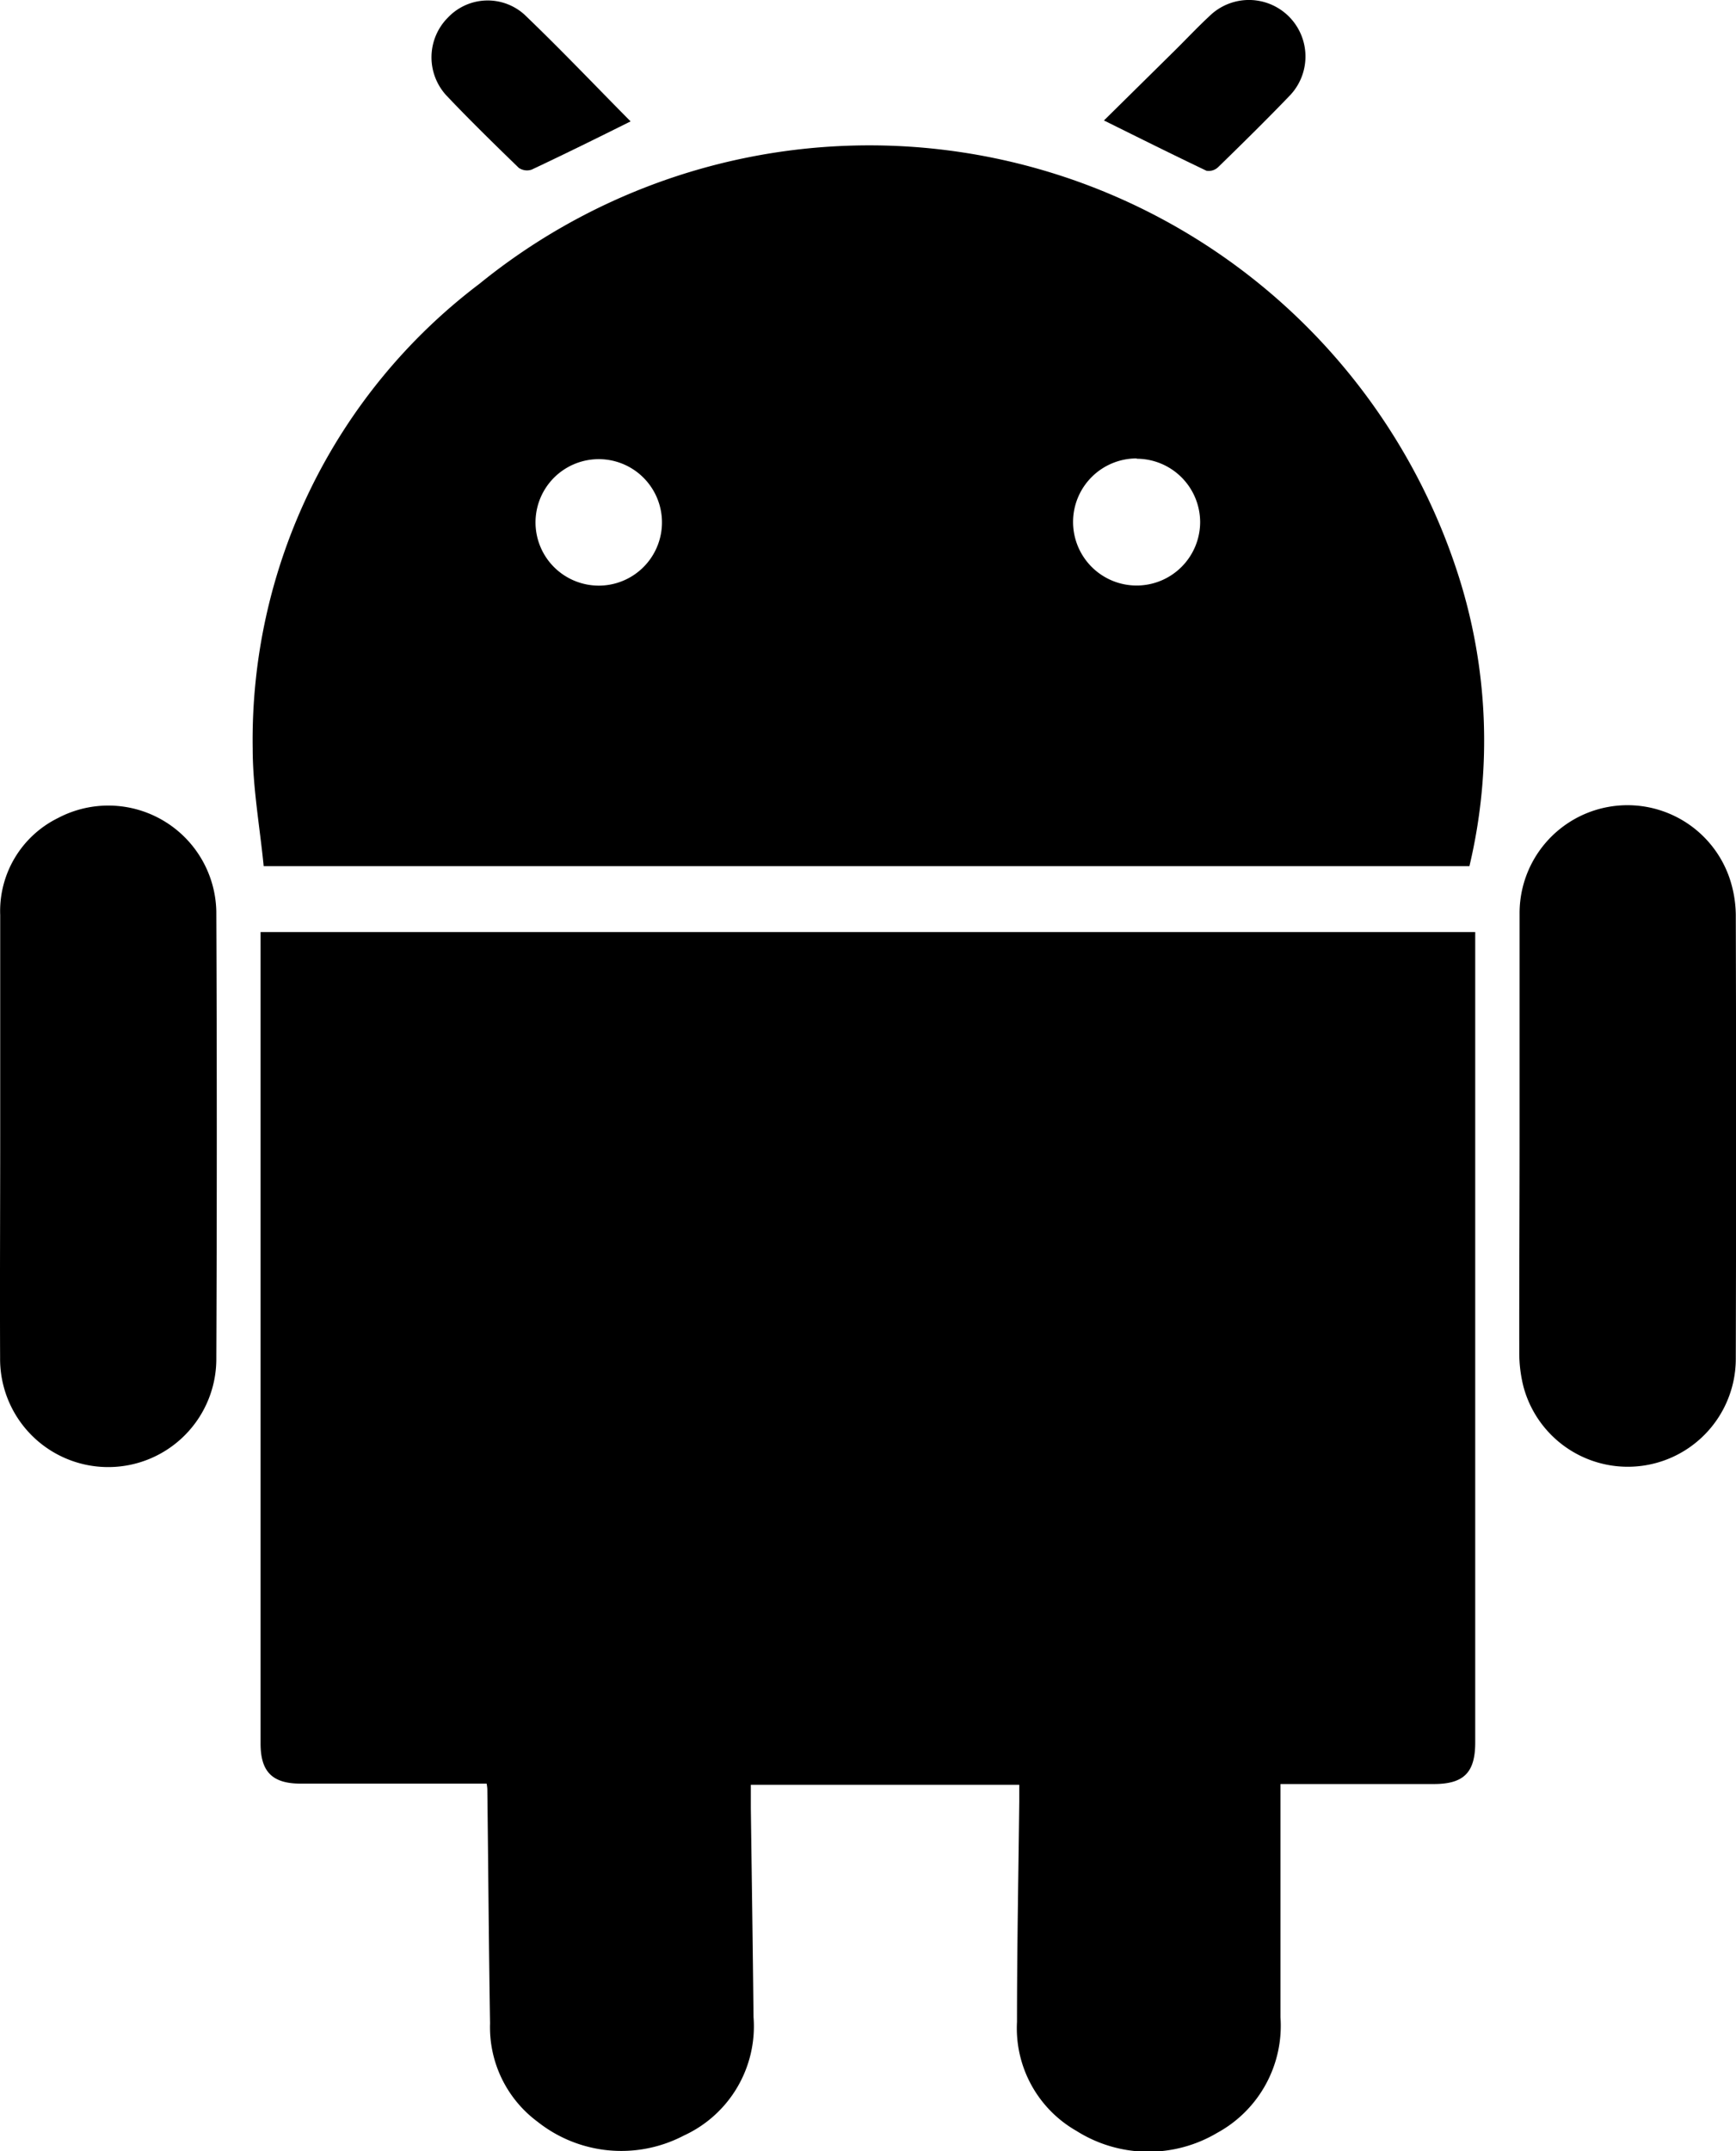 <svg xmlns="http://www.w3.org/2000/svg" width="16.749" height="20.751" viewBox="0 0 16.749 20.751">
  <g id="android" transform="translate(0.01 0.04)">
    <path id="Path_44152" data-name="Path 44152" d="M169,385.55h11.719v7.818c0,.289-.11.4-.4.4H178.84v2.25a1.176,1.176,0,0,1-.611,1.115,1.3,1.3,0,0,1-1.357-.019,1.14,1.14,0,0,1-.574-1.052c0-.71.014-1.42.022-2.129v-.158h-2.59v.222c.009.673.019,1.345.026,2.018a1.159,1.159,0,0,1-.673,1.144,1.3,1.3,0,0,1-1.41-.133,1.135,1.135,0,0,1-.459-.95c-.012-.747-.017-1.493-.026-2.239,0-.018,0-.036-.007-.073h-1.794c-.273,0-.387-.114-.387-.386v-7.688Z" transform="translate(-166.496 -376.599)"/>
    <path id="Path_44153" data-name="Path 44153" d="M178.819,200.43H167.186c-.037-.378-.106-.756-.106-1.134a5.514,5.514,0,0,1,2.187-4.483,5.967,5.967,0,0,1,9.432,2.77A5.235,5.235,0,0,1,178.819,200.43Zm-8.391-2.706a.61.61,0,1,0-.438-.176A.612.612,0,0,0,170.428,197.724Zm5.181-1.227a.613.613,0,1,0,.612.614A.613.613,0,0,0,175.609,196.5Z" transform="translate(-164.652 -192.115)"/>
    <path id="Path_44154" data-name="Path 44154" d="M105.462,357.675c0-.71,0-1.42,0-2.129a1,1,0,0,1,.557-.936,1.042,1.042,0,0,1,1.528.9q.009,2.164,0,4.328a1.043,1.043,0,0,1-2.086-.021C105.458,359.1,105.462,358.39,105.462,357.675Z" transform="translate(-105.47 -346.759)"/>
    <path id="Path_44155" data-name="Path 44155" d="M475.93,357.815c0-.714,0-1.429,0-2.143a1.041,1.041,0,0,1,2.021-.356,1.149,1.149,0,0,1,.065.365q.006,2.137,0,4.273a1.042,1.042,0,0,1-2.049.279,1.329,1.329,0,0,1-.04-.328C475.926,359.207,475.93,358.511,475.93,357.815Z" transform="translate(-461.279 -346.899)"/>
    <path id="Path_44156" data-name="Path 44156" d="M212.546,159.529c-.317.158-.633.314-.954.465a.14.14,0,0,1-.125-.017c-.237-.23-.475-.462-.7-.7a.543.543,0,0,1,.017-.75.529.529,0,0,1,.737-.029C211.871,158.833,212.206,159.186,212.546,159.529Z" transform="translate(-206.472 -158.398)"/>
    <path id="Path_44157" data-name="Path 44157" d="M374.65,159.482l.691-.682c.108-.107.212-.218.323-.321a.545.545,0,1,1,.77.772c-.223.232-.453.458-.683.682a.131.131,0,0,1-.112.034C375.312,159.811,374.989,159.65,374.65,159.482Z" transform="translate(-364.009 -158.36)"/>
  </g>
</svg>
